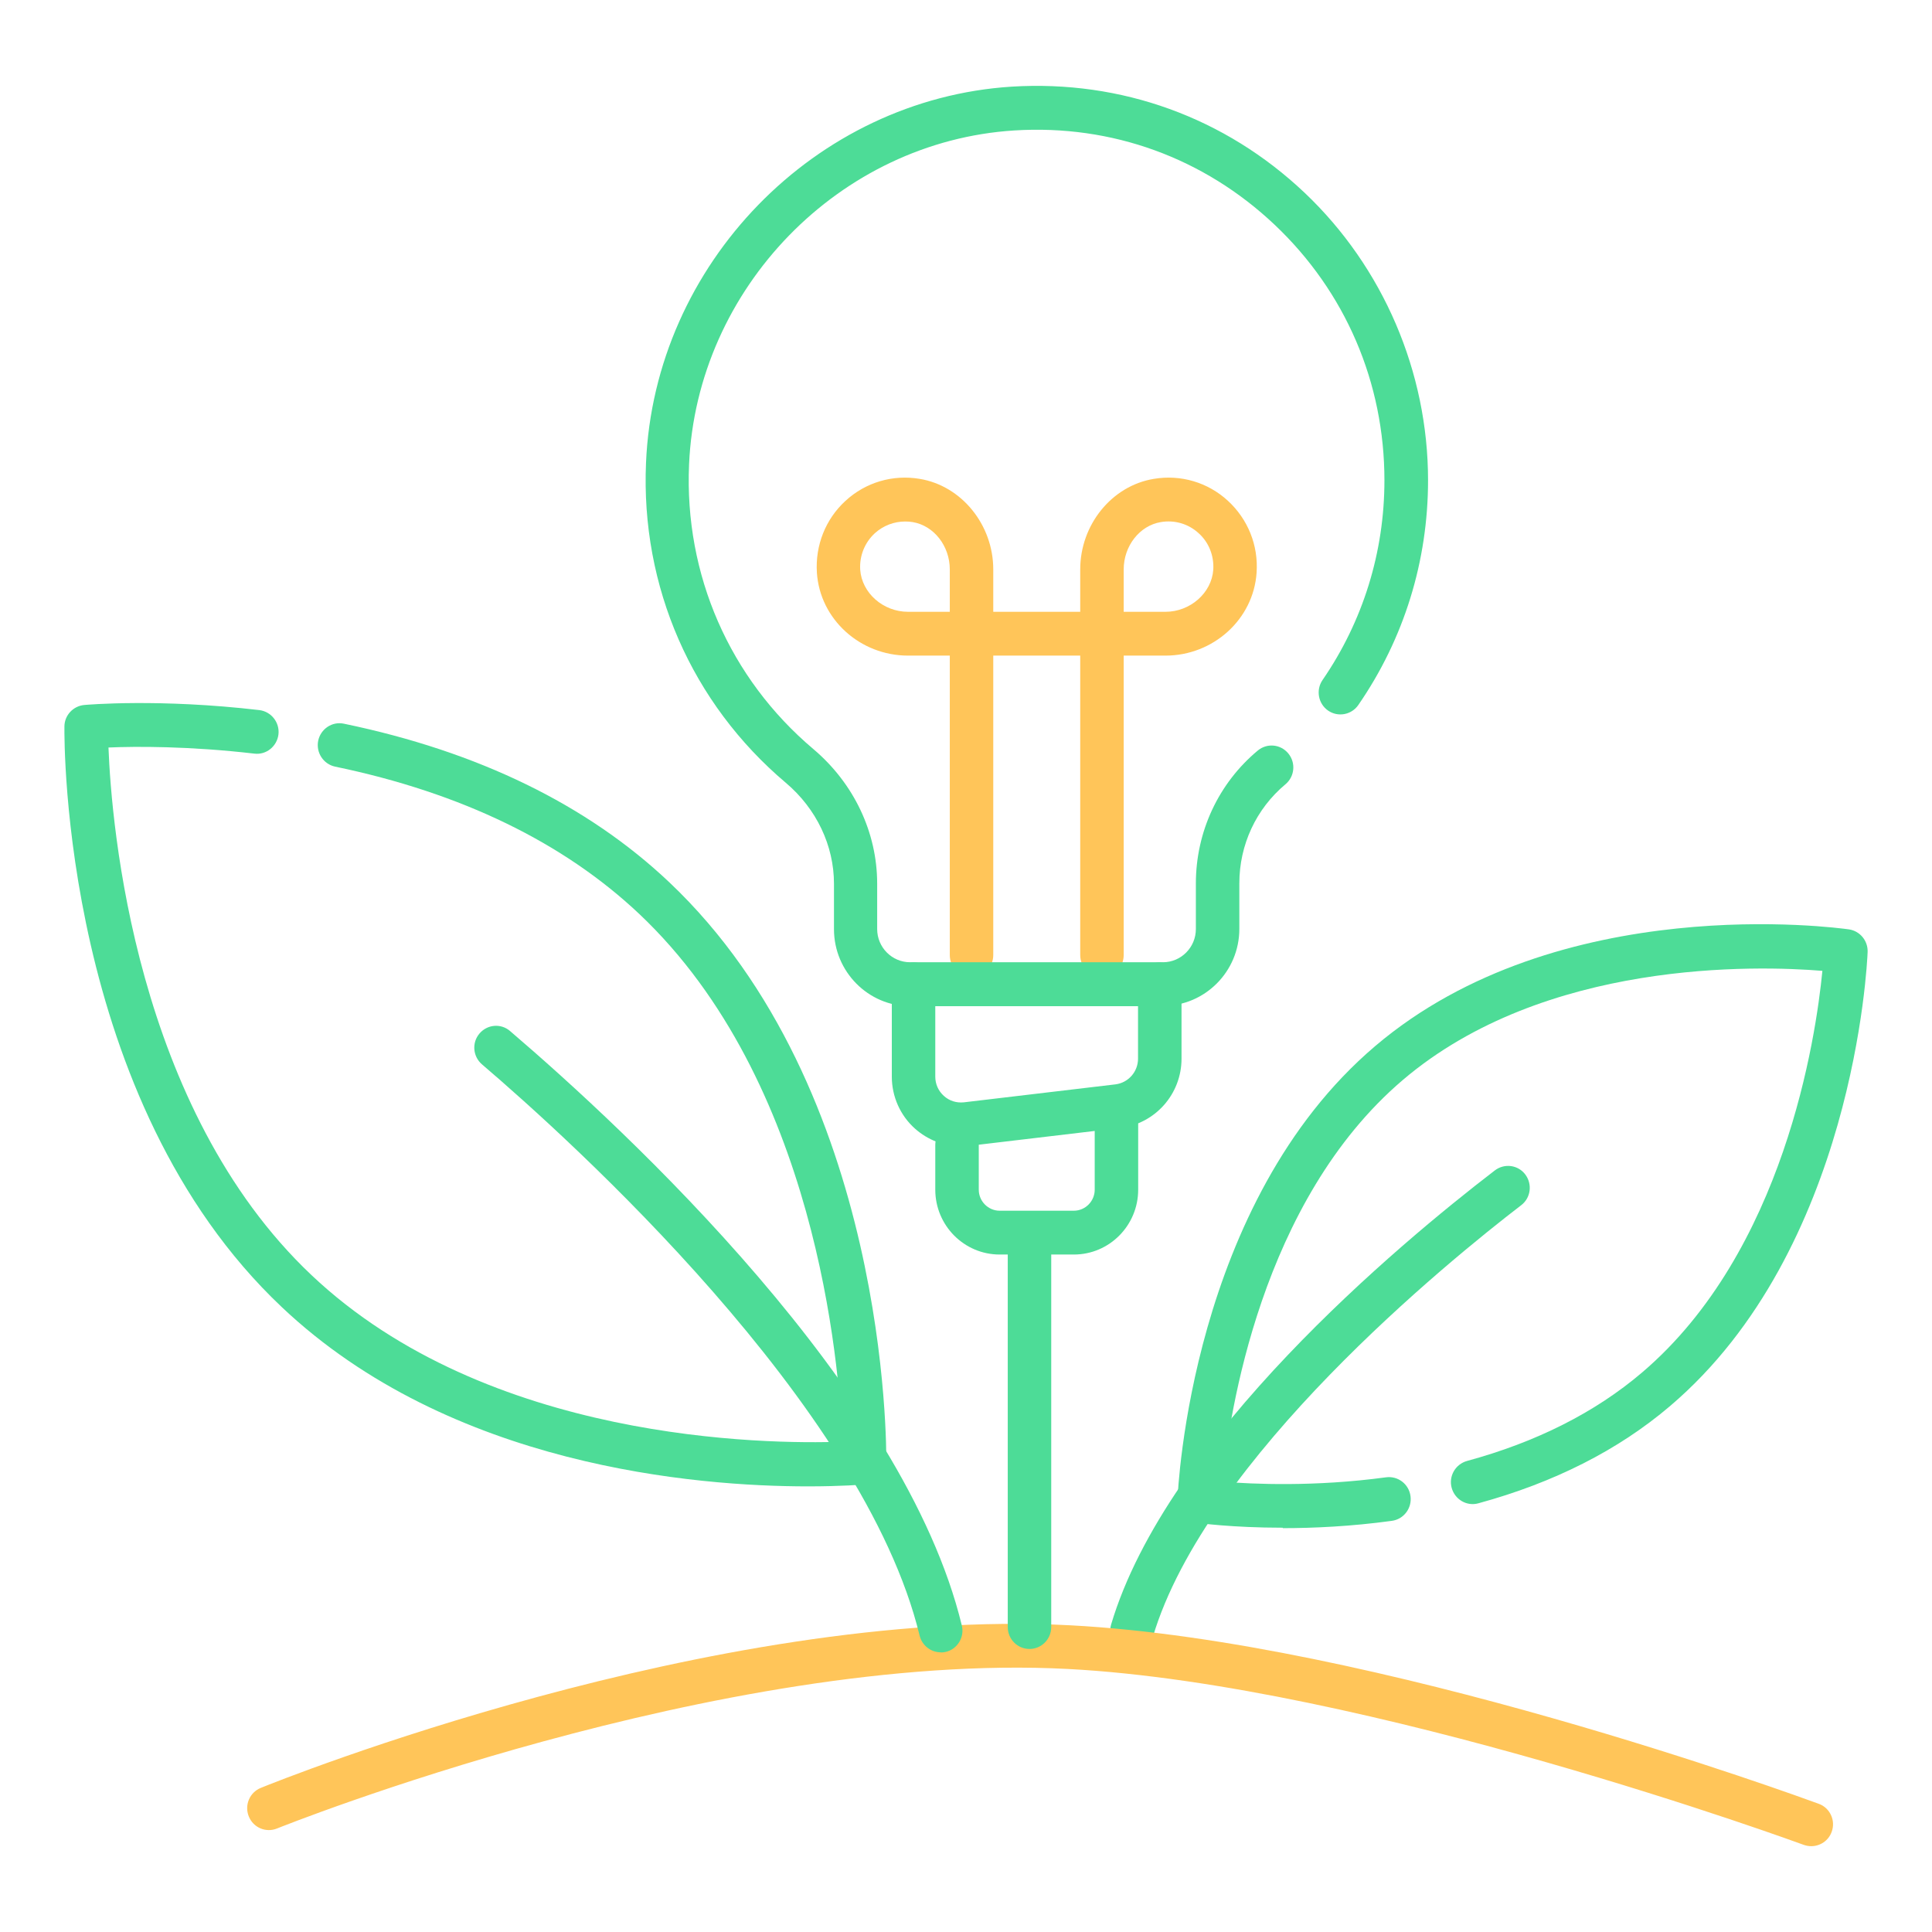 <svg width="90" height="90" viewBox="0 0 90 90" fill="none" xmlns="http://www.w3.org/2000/svg">
<path d="M51.334 45.512C50.773 45.512 50.321 45.056 50.321 44.491V30.541H46.27V44.491C46.27 45.056 45.818 45.512 45.257 45.512C44.697 45.512 44.245 45.056 44.245 44.491V29.52C44.245 28.956 44.697 28.5 45.257 28.5H51.334C51.894 28.5 52.346 28.956 52.346 29.52V44.491C52.346 45.056 51.894 45.512 51.334 45.512Z" fill="#FFC559"/>
<path d="M54.291 30.541H51.334C50.773 30.541 50.321 30.085 50.321 29.52V26.526C50.321 24.444 51.793 22.627 53.751 22.307C55.006 22.096 56.269 22.471 57.2 23.328C58.132 24.185 58.625 25.403 58.537 26.676C58.395 28.84 56.525 30.541 54.291 30.541ZM52.346 28.5H54.291C55.445 28.5 56.444 27.622 56.519 26.54C56.559 25.893 56.316 25.267 55.837 24.839C55.364 24.403 54.723 24.212 54.075 24.321C53.089 24.485 52.346 25.431 52.346 26.526V28.5Z" fill="#FFC559"/>
<path d="M45.257 30.541H42.3C40.066 30.541 38.195 28.847 38.054 26.676C37.973 25.403 38.459 24.178 39.39 23.328C40.322 22.471 41.585 22.096 42.84 22.307C44.791 22.627 46.27 24.444 46.27 26.526V29.52C46.27 30.085 45.818 30.541 45.257 30.541ZM42.165 24.294C41.645 24.294 41.146 24.485 40.754 24.839C40.282 25.274 40.032 25.893 40.072 26.54C40.147 27.622 41.139 28.5 42.3 28.5H44.245V26.526C44.245 25.431 43.502 24.485 42.516 24.321C42.401 24.301 42.28 24.294 42.165 24.294Z" fill="#FFC559"/>
<path d="M52.731 76.992C52.636 76.992 52.535 76.978 52.441 76.951C51.907 76.788 51.604 76.223 51.759 75.679C54.345 66.989 65.12 57.986 69.636 54.522C70.082 54.182 70.717 54.263 71.054 54.712C71.392 55.162 71.311 55.801 70.865 56.142C67.469 58.748 56.188 67.914 53.703 76.257C53.575 76.699 53.17 76.985 52.731 76.985V76.992Z" fill="#4DDC97"/>
<path d="M84.374 86.002C84.259 86.002 84.138 85.981 84.023 85.94C83.821 85.866 63.668 78.482 49.753 77.747C33.571 76.897 13.107 85.097 12.905 85.178C12.385 85.389 11.797 85.137 11.588 84.613C11.379 84.09 11.629 83.497 12.149 83.287C12.999 82.939 33.219 74.828 49.861 75.713C64.086 76.461 83.888 83.722 84.725 84.028C85.252 84.219 85.522 84.811 85.326 85.335C85.178 85.75 84.786 86.002 84.374 86.002Z" fill="#FFC559"/>
<path d="M59.759 71.167C57.389 71.167 55.823 70.949 55.722 70.935C55.209 70.861 54.831 70.405 54.851 69.888C54.871 69.323 55.492 56.019 64.053 48.738C72.62 41.45 85.583 43.219 86.13 43.294C86.643 43.368 87.021 43.824 87.001 44.348C86.98 44.913 86.359 58.217 77.799 65.498C75.388 67.553 72.384 69.071 68.867 70.03C68.326 70.18 67.773 69.853 67.624 69.309C67.476 68.765 67.8 68.207 68.34 68.057C71.567 67.179 74.308 65.798 76.489 63.94C83.119 58.299 84.591 48.336 84.894 45.226C81.829 44.974 71.959 44.689 65.356 50.303C58.726 55.944 57.254 65.913 56.95 69.023C58.375 69.139 61.251 69.268 64.566 68.819C65.12 68.744 65.633 69.132 65.707 69.697C65.781 70.255 65.396 70.772 64.836 70.847C62.946 71.106 61.197 71.187 59.752 71.187L59.759 71.167Z" fill="#4DDC97"/>
<path d="M43.826 76.972C43.367 76.972 42.955 76.658 42.84 76.196C40.241 65.444 26.576 53.106 22.451 49.581C22.026 49.214 21.972 48.574 22.336 48.146C22.701 47.717 23.336 47.662 23.761 48.03C29.196 52.678 42.131 64.675 44.805 75.719C44.94 76.264 44.602 76.822 44.062 76.951C43.981 76.972 43.9 76.978 43.819 76.978L43.826 76.972Z" fill="#4DDC97"/>
<path d="M37.642 69.241C32.443 69.241 20.986 68.322 13.128 60.891C2.899 51.235 2.994 34.549 3.001 33.848C3.001 33.324 3.406 32.889 3.926 32.841C4.067 32.828 7.436 32.535 12.081 33.079C12.635 33.148 13.033 33.651 12.972 34.209C12.905 34.767 12.405 35.175 11.852 35.107C8.82 34.754 6.336 34.767 5.053 34.822C5.195 38.455 6.288 51.63 14.512 59.401C22.721 67.159 35.663 67.288 39.242 67.159C39.1 63.525 38.006 50.35 29.783 42.579C26.252 39.245 21.486 36.931 15.612 35.713C15.065 35.597 14.714 35.06 14.822 34.508C14.937 33.957 15.47 33.597 16.017 33.712C22.262 35.005 27.359 37.489 31.167 41.089C41.389 50.752 41.294 67.431 41.287 68.139C41.287 68.663 40.882 69.098 40.362 69.146C40.2 69.159 39.201 69.241 37.635 69.241H37.642Z" fill="#4DDC97"/>
<path d="M47.958 76.815C47.397 76.815 46.945 76.359 46.945 75.794V58.101C46.945 57.536 47.397 57.081 47.958 57.081C48.518 57.081 48.97 57.536 48.97 58.101V75.794C48.97 76.359 48.518 76.815 47.958 76.815Z" fill="#4DDC97"/>
<path d="M54.189 46.873H42.408C40.443 46.873 38.85 45.26 38.85 43.287V41.17C38.85 39.388 38.033 37.673 36.609 36.468C32.22 32.76 29.844 27.329 30.094 21.559C30.485 12.304 37.972 4.614 47.134 4.036C52.238 3.723 57.072 5.472 60.778 8.983C64.431 12.447 66.524 17.326 66.524 22.375C66.524 26.138 65.403 29.759 63.276 32.841C62.959 33.304 62.324 33.42 61.865 33.1C61.406 32.78 61.291 32.14 61.609 31.678C63.492 28.942 64.492 25.723 64.492 22.375C64.492 17.823 62.675 13.59 59.381 10.473C56.086 7.357 51.799 5.791 47.249 6.077C39.113 6.588 32.456 13.427 32.099 21.64C31.876 26.771 33.989 31.603 37.891 34.896C39.775 36.489 40.862 38.775 40.862 41.164V43.28C40.862 44.131 41.551 44.825 42.395 44.825H54.176C55.02 44.825 55.708 44.131 55.708 43.28V41.157C55.708 38.748 56.761 36.489 58.591 34.964C59.023 34.604 59.658 34.665 60.015 35.1C60.373 35.536 60.312 36.176 59.88 36.536C58.517 37.673 57.733 39.354 57.733 41.15V43.273C57.733 45.254 56.133 46.859 54.176 46.859L54.189 46.873Z" fill="#4DDC97"/>
<path d="M44.764 53.399C43.981 53.399 43.218 53.106 42.624 52.576C41.935 51.963 41.544 51.078 41.544 50.153V45.852C41.544 45.288 41.996 44.831 42.557 44.831C43.117 44.831 43.569 45.288 43.569 45.852V50.153C43.569 50.5 43.711 50.82 43.968 51.051C44.224 51.283 44.548 51.385 44.899 51.351L51.961 50.514C52.562 50.439 53.014 49.928 53.014 49.316V45.852C53.014 45.288 53.467 44.831 54.027 44.831C54.587 44.831 55.04 45.288 55.04 45.852V49.316C55.04 50.963 53.818 52.344 52.197 52.542L45.136 53.379C45.014 53.392 44.886 53.399 44.758 53.399H44.764Z" fill="#4DDC97"/>
<path d="M50.024 58.441H46.567C44.913 58.441 43.569 57.087 43.569 55.42V53.338C43.569 52.773 44.022 52.317 44.582 52.317C45.142 52.317 45.595 52.773 45.595 53.338V55.42C45.595 55.958 46.034 56.4 46.567 56.4H50.024C50.557 56.4 50.996 55.958 50.996 55.42V51.977C50.996 51.412 51.448 50.956 52.008 50.956C52.569 50.956 53.021 51.412 53.021 51.977V55.42C53.021 57.087 51.678 58.441 50.024 58.441Z" fill="#4DDC97"/>
</svg>
